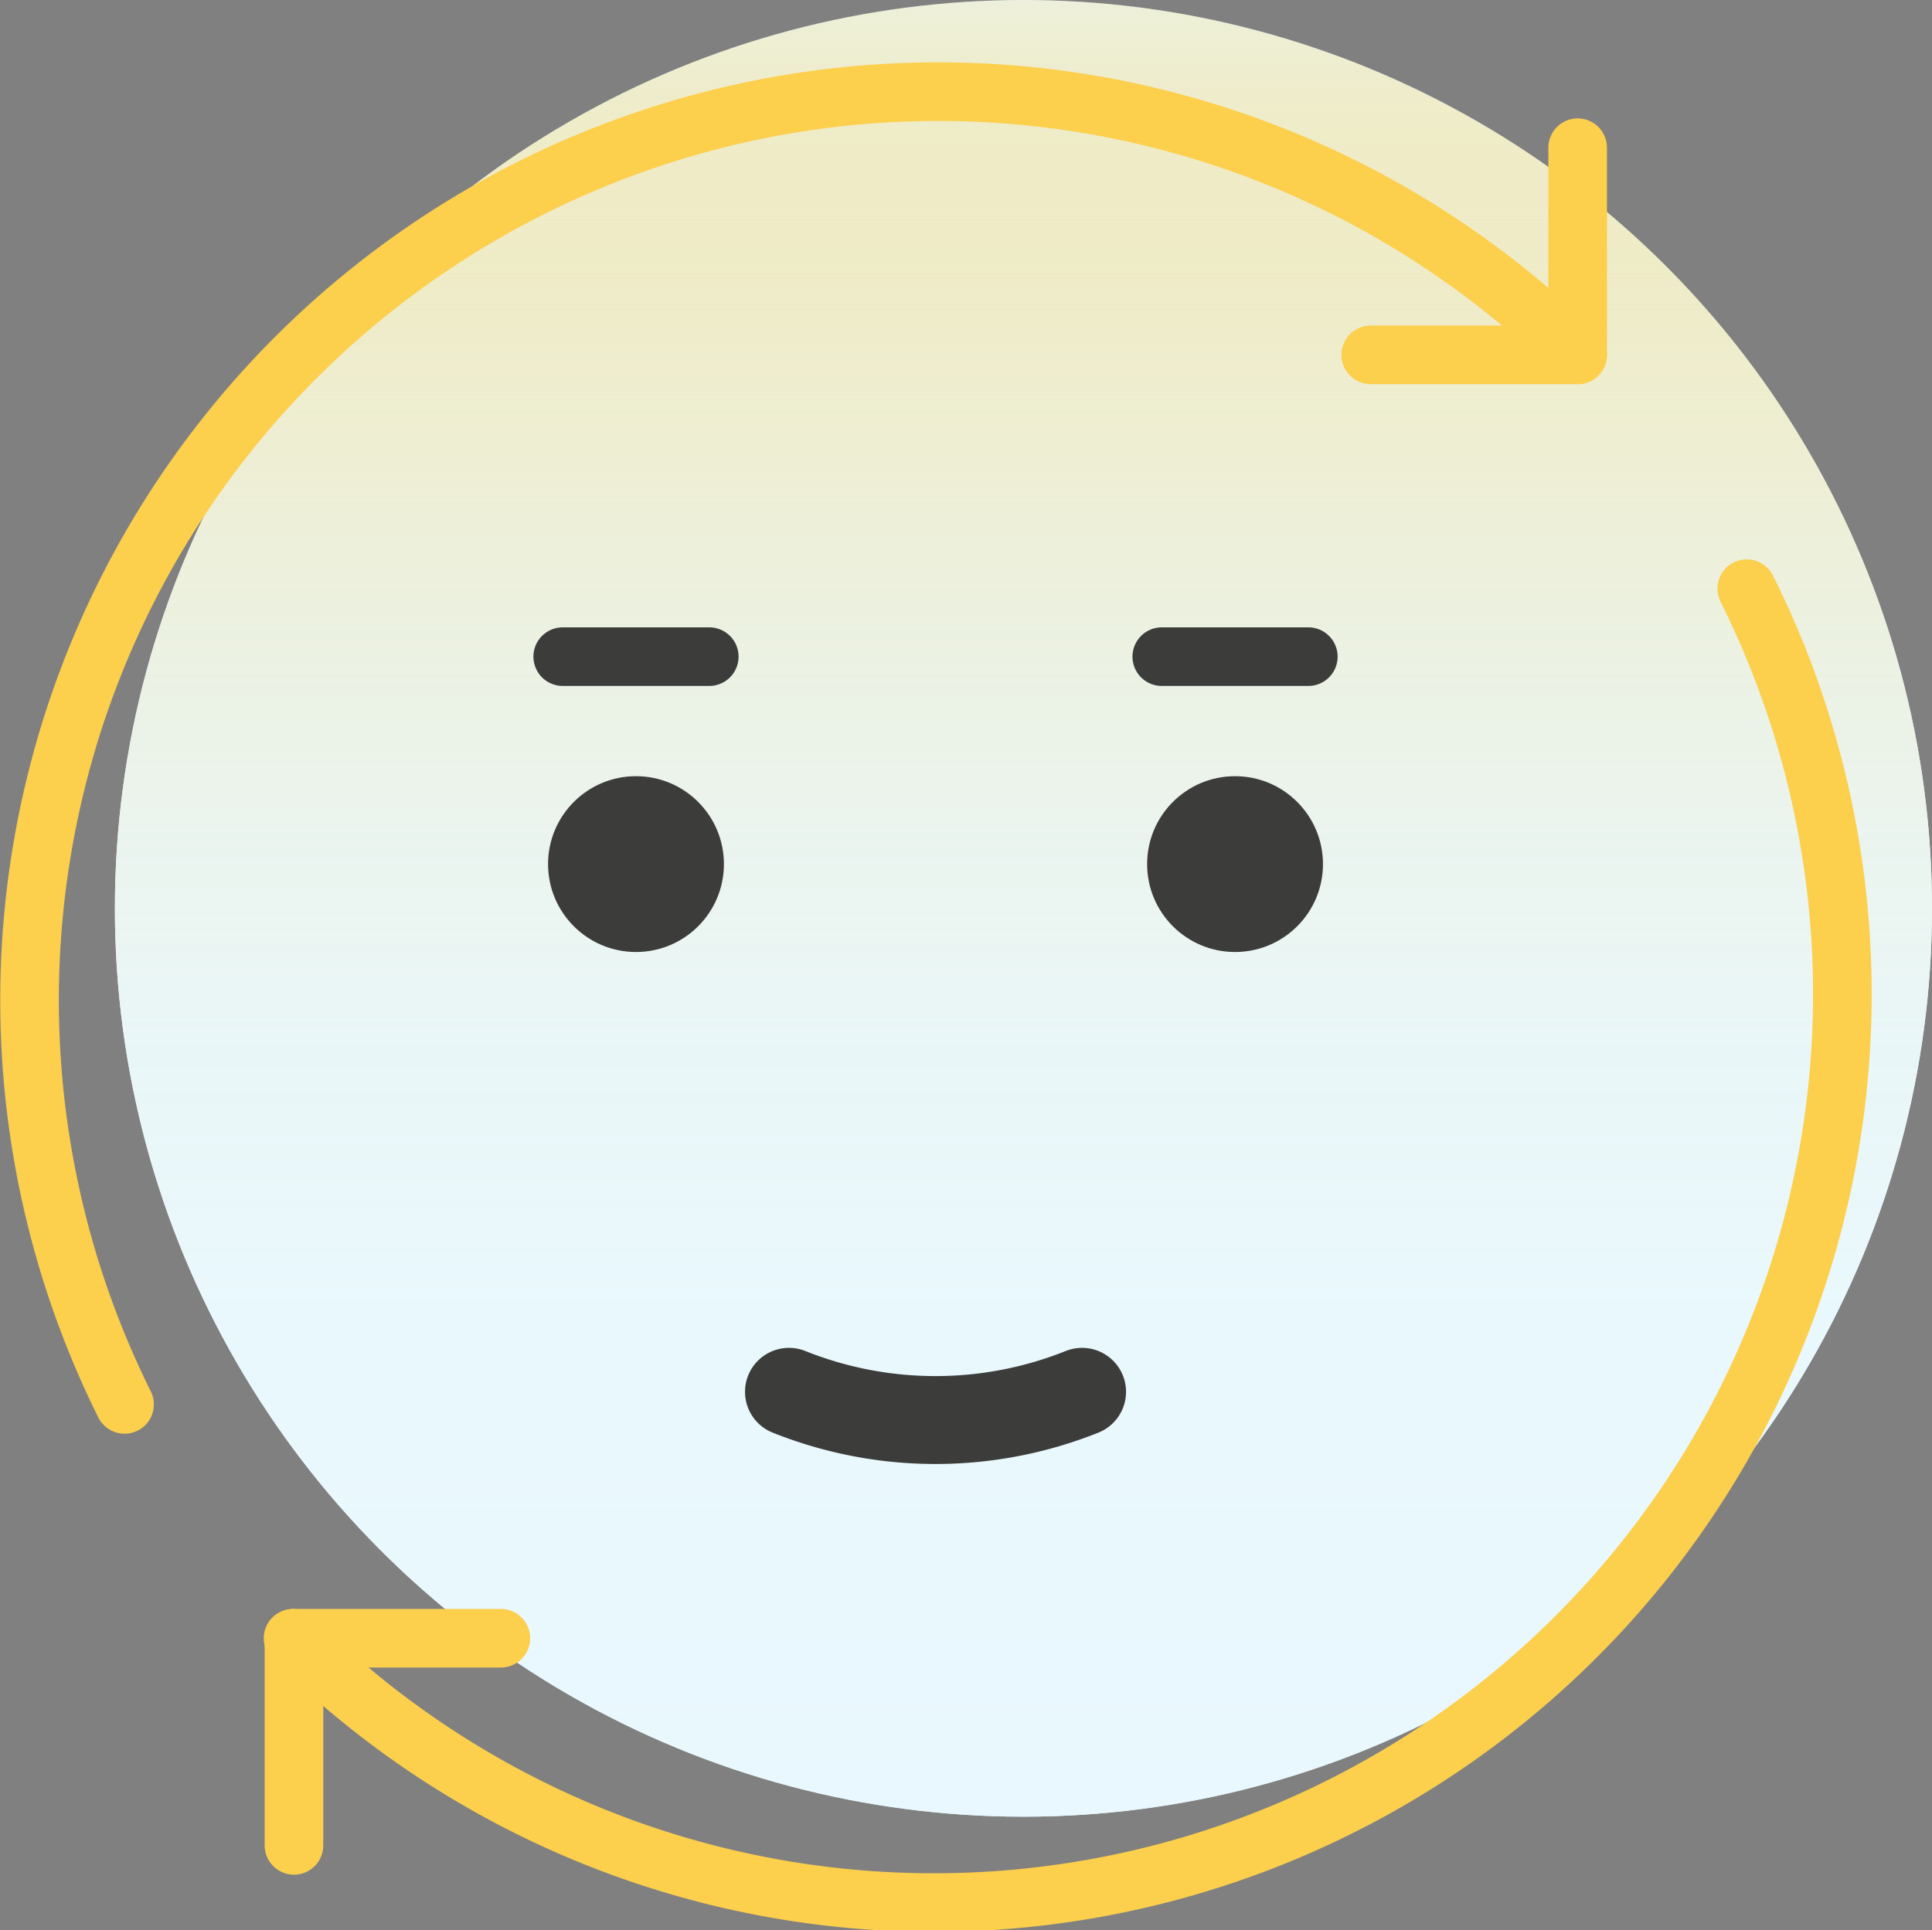 <svg xmlns="http://www.w3.org/2000/svg" xmlns:xlink="http://www.w3.org/1999/xlink" viewBox="0 0 65.92 65.87"><rect x="0" y="0" width="65.92" height="65.87" fill="#808080" stroke="none"/><defs><style>.cls-1{fill:#e9f8fe;}.cls-2{fill:url(#linear-gradient);}.cls-3,.cls-5,.cls-6{fill:none;stroke-linecap:round;stroke-linejoin:round;}.cls-3{stroke:#fccf4d;}.cls-3,.cls-5{stroke-width:2px;}.cls-4{fill:#3c3c3b;}.cls-5,.cls-6{stroke:#3c3c3b;}.cls-6{stroke-width:3px;}</style><linearGradient id="linear-gradient" x1="34.92" y1="62" x2="34.92" gradientUnits="userSpaceOnUse"><stop offset="0" stop-color="#e9f8fe"/><stop offset="0.29" stop-color="#e9f8fc" stop-opacity="0.99"/><stop offset="0.43" stop-color="#eaf6f7" stop-opacity="0.97"/><stop offset="0.54" stop-color="#ebf4ed" stop-opacity="0.92"/><stop offset="0.63" stop-color="#ecf1e0" stop-opacity="0.86"/><stop offset="0.71" stop-color="#eeedce" stop-opacity="0.78"/><stop offset="0.79" stop-color="#f1e8b8" stop-opacity="0.68"/><stop offset="0.85" stop-color="#f3e29e" stop-opacity="0.57"/><stop offset="0.92" stop-color="#f7db80" stop-opacity="0.43"/><stop offset="0.97" stop-color="#fad35e" stop-opacity="0.28"/><stop offset="1" stop-color="#fccf4d" stop-opacity="0.2"/></linearGradient></defs><title>icon-yellow</title><g id="Layer_2" data-name="Layer 2"><g id="Layer_1-2" data-name="Layer 1"><circle class="cls-1" cx="34.92" cy="31" r="31"/><circle class="cls-2" cx="34.92" cy="31" r="31"/><path class="cls-3" d="M4.25,47.93h0A31,31,0,0,1,53.83,12.11"/><path class="cls-3" d="M59.6,20.09h0A31,31,0,0,1,10,55.91"/><polyline class="cls-3" points="53.83 5.04 53.83 12.11 46.77 12.11"/><polyline class="cls-3" points="10.03 62.98 10.03 55.91 17.09 55.91"/><circle class="cls-4" cx="42.14" cy="29.49" r="3"/><circle class="cls-4" cx="21.7" cy="29.49" r="3"/><line class="cls-5" x1="39.64" y1="22.41" x2="44.64" y2="22.41"/><line class="cls-5" x1="19.2" y1="22.41" x2="24.2" y2="22.41"/><path class="cls-6" d="M26.92,47.5h0a13.46,13.46,0,0,0,10,0h0"/></g></g></svg>